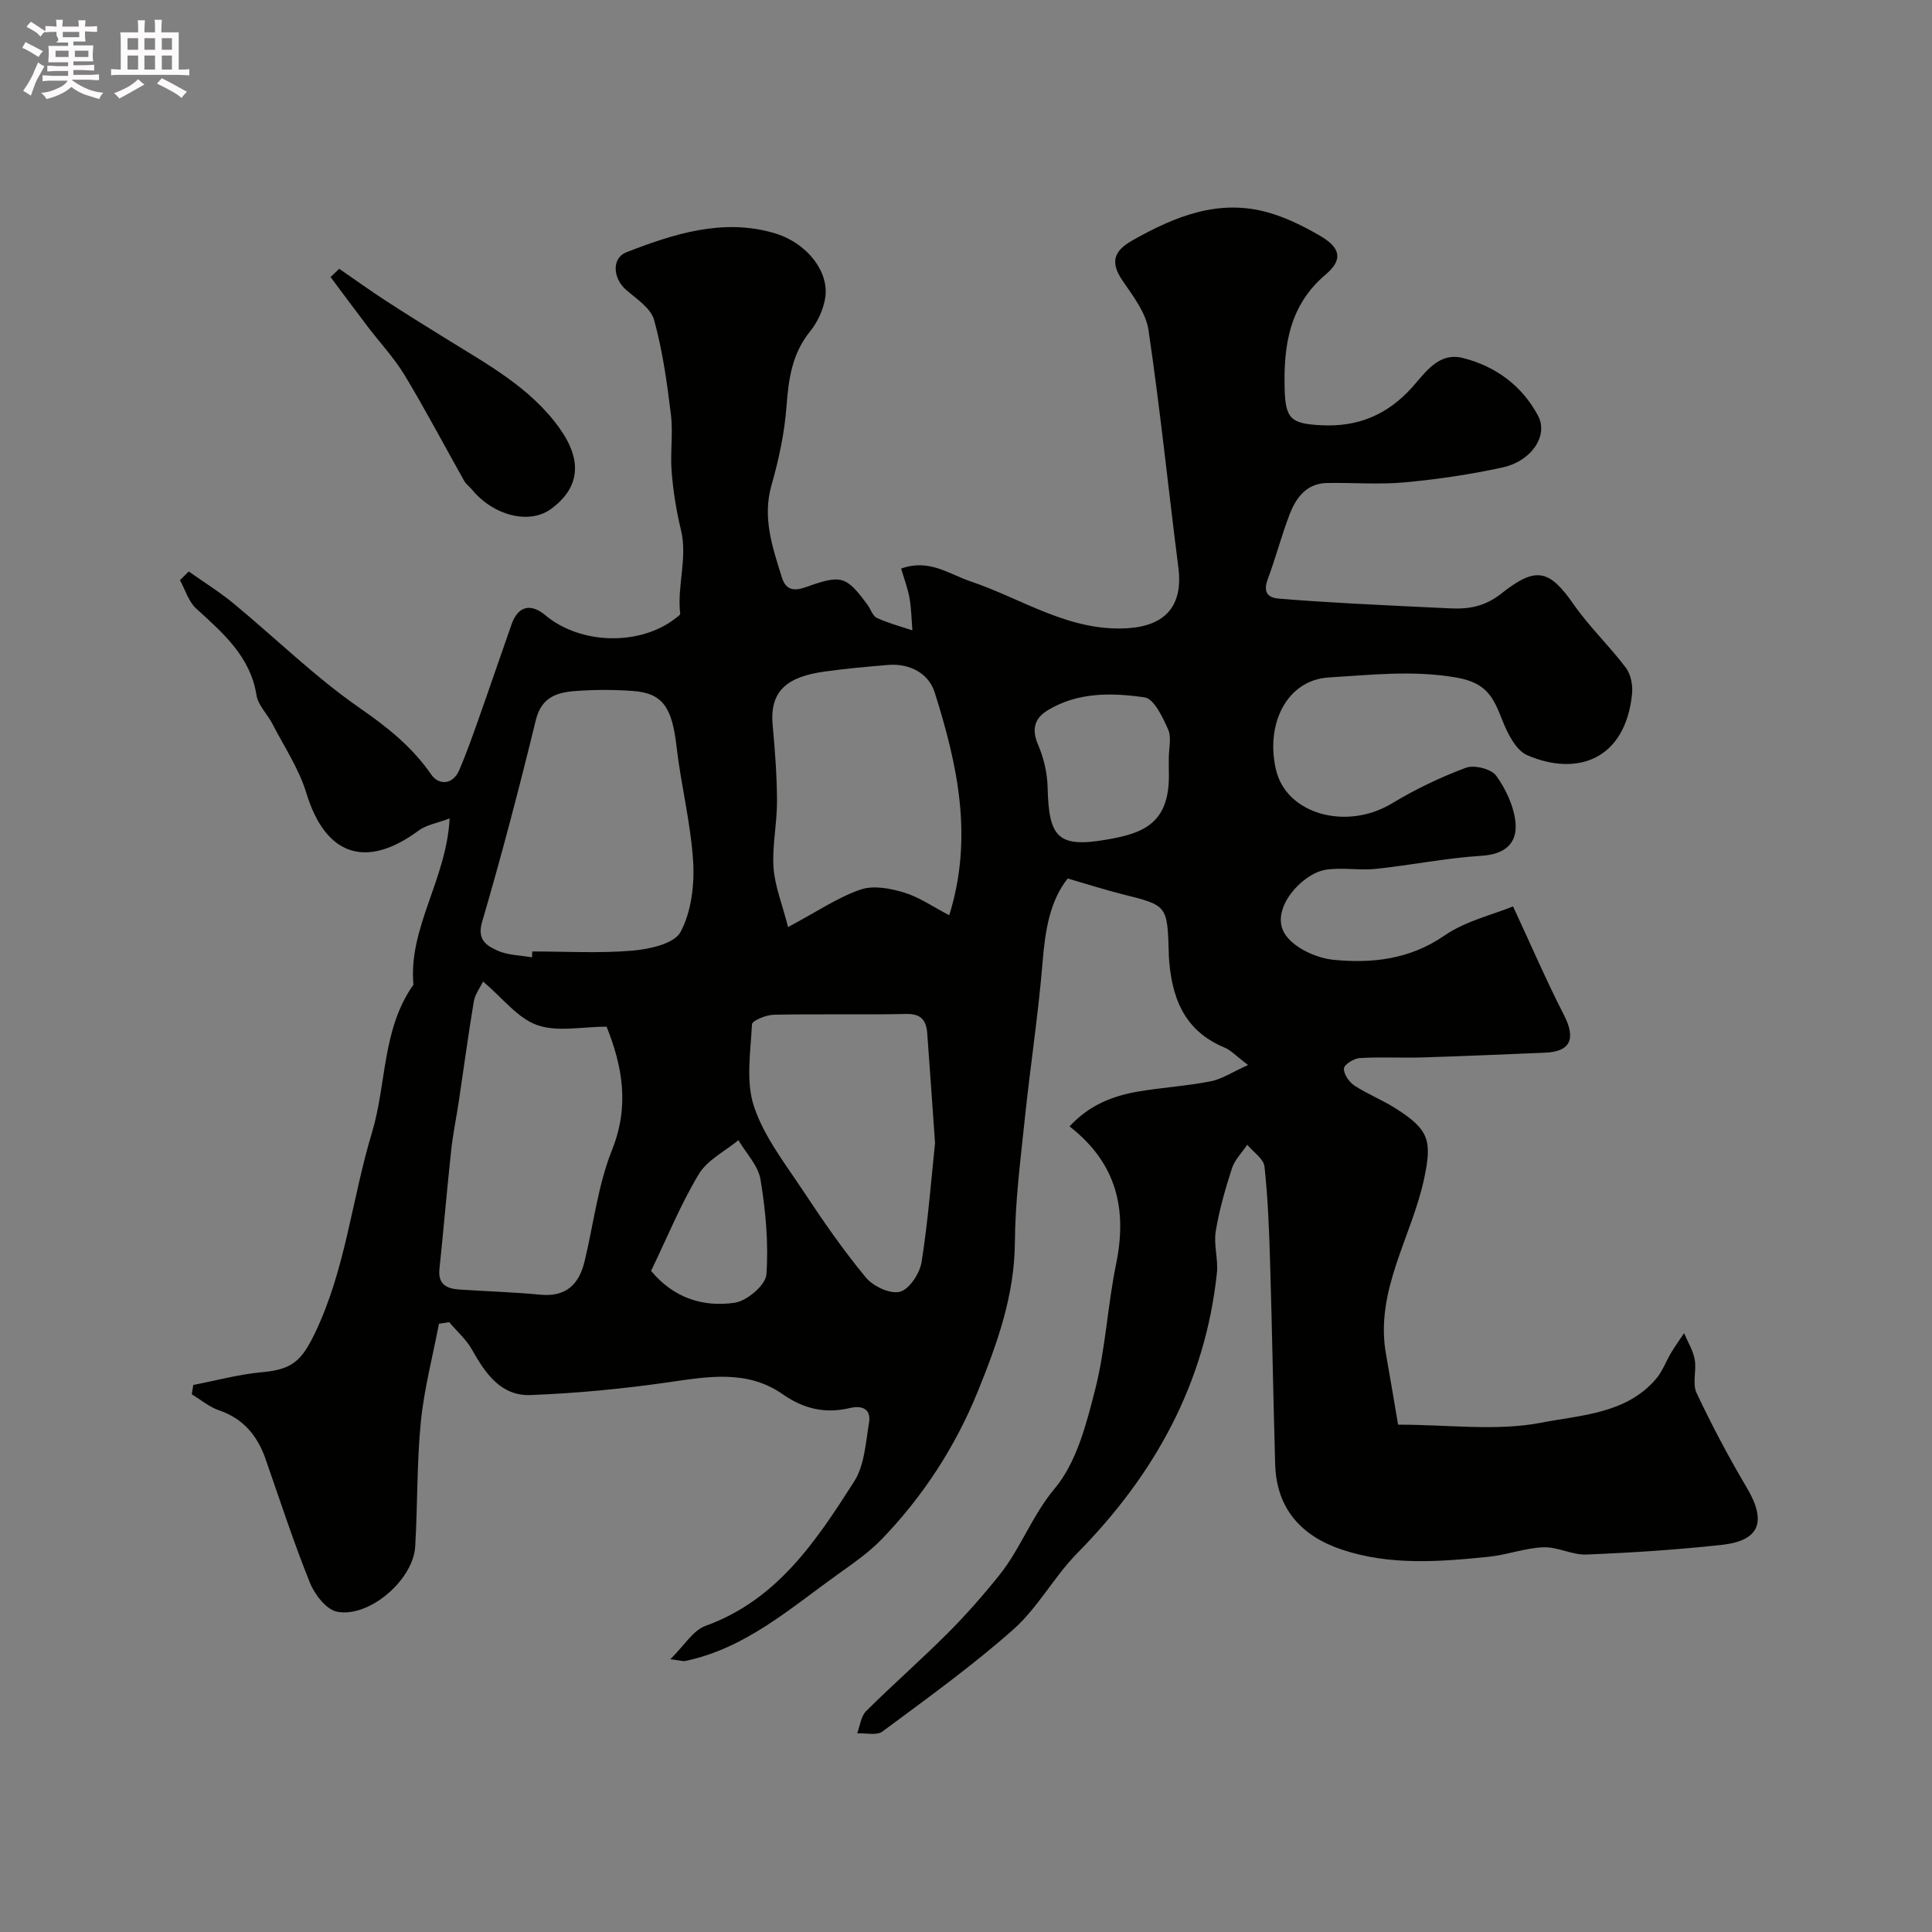 <svg enable-background="new 0 0 400 400" viewBox="0 0 400 400" xmlns="http://www.w3.org/2000/svg"><rect x="0" y="0" width="400" height="400" fill="#808080" stroke="none"/><path d="m6.8 9.5c.6.3 1.3.7 2.1 1.1-.4.4-.7.8-.9 1.2-.7-.4-1.3-.8-1.8-1.1s-1.1-.6-1.6-.8c.2-.4.5-.8.7-1.2.4.2.8.5 1.5.8zm.9 6.9c-.3.6-.5 1.1-.7 1.7s-.4 1.1-.6 1.7c-.6-.4-1.1-.7-1.6-1 .7-1 1.2-1.8 1.5-2.4.3-.5.6-1.1.8-1.7.3-.6.5-1.2.8-1.8.3.3.8.6 1.3.8-.7 1.3-1.2 2.2-1.5 2.7zm.1-11c.4.3 1 .7 1.7 1.1-.5.2-.8.6-1.1 1.1-.5-.6-1-1-1.4-1.2s-.9-.6-1.5-.8c.2-.4.5-.7.9-1.1.5.3.9.6 1.4.9zm10.5 13.1c1 .4 2 .6 3.1.7-.4.4-.7.8-.8 1.3-.9-.2-1.9-.6-3-.9-1-.4-2-.9-2.8-1.6-.5.4-1.1.9-1.9 1.3s-1.9.9-3.3 1.2c-.1-.3-.5-.8-1.1-1.3 1 0 2.1-.3 3.2-.8 1.2-.5 1.9-1 2.3-1.7h-3.2c-.4 0-1 0-2 .1v-1.2c1 0 1.7.1 2 .1h3.3v-1h-2.3c-.2 0-.9 0-2 .1v-1.2c1.2 0 1.9.1 2 .1h2.3v-.8h-4.1c0-.7.1-1.2.1-1.6 0-.5 0-1.1-.1-1.8h4.1v-.7h-2.5c1-.6.1-1.1.1-1.6v-.6h-.5c-.4 0-1 0-1.8.1v-1.3c1.2 0 1.9.1 2.1.1h.2c0-.3 0-.8-.1-1.4h1.4c0 .6-.1 1-.1 1.4h3.4c0-.4 0-.8-.1-1.3h1.5c0 .4-.1.9-.1 1.3.7 0 1.5 0 2.5-.1v1.2c-1 0-1.8-.1-2.5-.1v.6c0 .3 0 .8.1 1.5h-2.5v.8h4.1c0 .7-.1 1.3-.1 1.8s0 1 .1 1.5h-4.1v.8h1.4c.8 0 1.8 0 2.9-.1v1.2c-1 0-1.9-.1-2.8-.1h-1.5v1h3.2c.3 0 1 0 2.1-.1v1.2c-1.1 0-1.8-.1-2.1-.1h-3.4l-.1.1c1.4 1 2.4 1.5 3.4 1.9zm-4.1-6.7v-1.3h-2.7v1.3zm2.2-4.1v-1.1h-3.4v1.1zm1.9 4.1v-1.3h-2.8v1.3z" fill="#fcfafa"/><path d="m37 6.7v2.3 5.4c1 0 1.8 0 2.2-.1v1.3c-.6 0-1.5-.1-2.5-.1h-11.9c-.7 0-1.3 0-1.8.1v-1.3c.5 0 1.1.1 2 .1v-5.2c0-1 0-1.8-.1-2.5h3.7c0-1.3 0-2.1-.1-2.5h1.5c0 .4-.1 1.3-.1 2.5h2.2c0-1.2 0-2.1-.1-2.6h1.5c0 .4-.1 1.3-.1 2.6zm-12.3 13.7c-.3-.4-.7-.8-1.1-1.1 1.1-.4 2.1-.9 2.9-1.3.8-.5 1.5-1 2.1-1.6.4.4.9.8 1.3 1.1-2.5 1.4-4.2 2.4-5.2 2.9zm3.9-10.1v-2.4h-2.2v2.4zm0 4.1v-2.9h-2.2v2.9zm3.5-4.1v-2.4h-2.2v2.4zm0 4.1v-2.9h-2.2v2.9zm.4 2.9 1-1.1c.6.3 1.4.7 2.5 1.3s2 1.1 2.7 1.5c-.4.4-.8.8-1.1 1.3-.8-.8-2.5-1.7-5.1-3zm3.1-7v-2.4h-2.1v2.4zm0 4.1v-2.9h-2.1v2.9z" fill="#fcfafa"/><g fill="#010100"><path d="m40.02 286.74c4.74-.91 9.45-2.21 14.24-2.64 6.26-.56 8.18-2.38 10.9-8 6.38-13.21 7.67-27.76 11.83-41.53 3.08-10.18 2.08-21.5 8.61-30.7-1.08-11.81 6.81-21.67 7.49-34.42-2.59.98-4.82 1.32-6.42 2.51-10.95 8.1-19.32 5.15-23.25-7.79-1.52-5-4.57-9.55-7-14.27-1.04-2.03-2.97-3.85-3.31-5.95-1.3-8.12-6.98-12.9-12.52-17.99-1.57-1.44-2.24-3.87-3.33-5.84.61-.6 1.21-1.2 1.82-1.8 3.09 2.19 6.34 4.2 9.25 6.6 8.74 7.22 16.9 15.26 26.18 21.69 5.76 3.99 10.83 8.04 14.81 13.8 1.48 2.14 4.41 2.15 5.75-.94 1.48-3.42 2.71-6.94 3.96-10.45 2.33-6.58 4.57-13.19 6.89-19.77 1.31-3.74 3.93-4.43 6.95-1.9 7.3 6.13 19.63 6.43 27.02.64.36-.28.97-.67.94-.94-.69-5.77 1.56-11.48.16-17.3-.95-3.93-1.6-7.97-1.93-11.99-.32-3.97.32-8.04-.16-11.98-.8-6.57-1.72-13.2-3.48-19.55-.68-2.46-3.69-4.38-5.87-6.29-2.63-2.32-2.96-6.51.13-7.71 9.77-3.79 19.87-7.05 30.45-4.02 6.96 1.99 11.55 8.05 10.73 13.4-.38 2.46-1.57 5.07-3.14 7-3.74 4.61-4.45 9.82-4.88 15.48-.41 5.49-1.58 11.01-3.1 16.32-1.95 6.8.2 12.88 2.13 19.12.88 2.86 2.75 2.83 5.09 1.99 7.23-2.59 8.24-2.29 12.63 3.68.68.92 1.08 2.33 1.97 2.74 2.34 1.08 4.88 1.75 7.34 2.57-.18-2.24-.21-4.5-.6-6.71-.36-2.03-1.12-3.99-1.73-6.08 5.8-2.1 9.85 1.13 14.44 2.67 10.66 3.6 20.34 10.41 32.39 9.68 7.86-.48 11.58-4.63 10.57-12.55-2.09-16.4-3.77-32.85-6.19-49.19-.53-3.6-3.19-7.03-5.36-10.21-2.59-3.8-1.88-6.14 2.02-8.34 8.88-5.02 18.02-8.75 28.38-5.71 3.68 1.08 7.25 2.85 10.57 4.8 4.2 2.47 4.67 4.92 1.08 7.96-7.5 6.35-8.73 14.64-8.5 23.61.16 6.34 1.33 7.27 7.53 7.6 7.64.41 13.74-2.15 18.85-7.83 2.79-3.11 5.5-7.38 10.58-6.08 6.76 1.72 12.23 5.76 15.52 11.97 2.16 4.08-1.36 9.36-7.33 10.67-6.68 1.47-13.51 2.47-20.33 3.1-5.31.49-10.7.03-16.05.13-4.18.08-6.37 2.97-7.7 6.4-1.7 4.39-2.88 8.99-4.53 13.41-.94 2.53-.36 3.91 2.28 4.13 5.08.42 10.17.74 15.26 1.02 6.76.37 13.53.68 20.3 1 3.85.18 7.13-.42 10.51-3.09 7.19-5.69 9.91-4.98 15 2.33 3.22 4.62 7.39 8.57 10.78 13.08 1.04 1.39 1.45 3.7 1.25 5.5-1.45 13.58-11.43 17-21.69 12.58-2.34-1.01-4.06-4.47-5.13-7.18-1.83-4.6-3.09-7.77-9.48-8.89-9.03-1.58-17.75-.55-26.48-.03-8.63.52-13.17 9.57-10.93 19.12 2.16 9.22 14.64 12.64 24.04 6.94 4.82-2.92 10-5.39 15.27-7.36 1.73-.65 5.25.23 6.27 1.63 2.02 2.79 3.69 6.36 4.01 9.74.4 4.28-2.19 6.55-7.03 6.85-7.32.46-14.56 1.94-21.87 2.71-3.48.37-7.11-.38-10.52.21-4.85.84-11.76 8.38-8.18 13.49 1.93 2.75 6.41 4.78 9.94 5.13 7.99.78 15.79-.08 22.96-5.03 4.36-3.01 9.93-4.28 14.19-6.03 3.74 8.04 6.89 15.38 10.53 22.47 2.52 4.91 1.41 7.61-3.93 7.82-8.43.34-16.86.72-25.3.98-4.35.13-8.71-.13-13.04.13-1.2.07-3.21 1.32-3.27 2.15-.08 1.14 1.05 2.8 2.14 3.52 2.72 1.79 5.81 3 8.56 4.75 6.94 4.4 7.55 6.68 5.93 14.41-2.56 12.2-10.31 23.33-7.91 36.56.86 4.77 1.64 9.55 2.49 14.51 10.51 0 20.43 1.39 29.73-.42 8.1-1.58 17.51-1.81 23.68-9.06 1.33-1.56 2.05-3.62 3.12-5.41.83-1.38 1.78-2.7 2.68-4.05.76 1.81 1.86 3.55 2.2 5.44.42 2.27-.53 4.99.38 6.92 3.15 6.69 6.63 13.26 10.4 19.62 4.13 6.97 2.76 10.96-5.12 11.84-9.33 1.03-18.71 1.63-28.09 2.01-2.94.12-5.96-1.62-8.91-1.5-3.81.15-7.55 1.58-11.37 1.97-10.18 1.04-20.44 1.83-30.37-1.5-8.35-2.8-13.51-8.45-13.78-17.65-.4-13.93-.63-27.87-1.05-41.8-.2-6.62-.44-13.26-1.16-19.84-.18-1.62-2.33-3.02-3.57-4.52-1.09 1.62-2.59 3.11-3.17 4.89-1.39 4.28-2.64 8.65-3.36 13.08-.45 2.76.54 5.73.25 8.54-2.42 22.91-12.9 41.79-28.9 58.03-4.81 4.88-8.16 11.3-13.25 15.81-8.56 7.59-17.9 14.3-27.1 21.13-1.18.88-3.46.29-5.23.38.59-1.56.78-3.53 1.85-4.6 5.52-5.49 11.39-10.63 16.89-16.13 3.78-3.79 7.34-7.84 10.69-12.02 4.43-5.52 6.73-12.28 11.46-17.93 4.55-5.43 6.57-13.4 8.4-20.58 2.14-8.44 2.55-17.31 4.31-25.87 2.31-11.25.24-20.84-9.63-28.53 4.04-4.39 8.89-6.31 14.17-7.21 4.99-.85 10.07-1.15 15.03-2.12 2.33-.45 4.46-1.9 7.76-3.38-2.43-1.83-3.55-3.07-4.95-3.65-8.48-3.54-10.96-10.61-11.46-18.93-.01-.17 0-.33 0-.5-.3-9.99-.31-9.95-9.45-12.24-3.72-.93-7.38-2.11-11.48-3.3-3.64 4.57-4.66 10.61-5.18 17.07-.89 10.93-2.57 21.79-3.71 32.71-.89 8.51-1.99 17.05-2.05 25.58-.08 10.94-3.62 20.82-7.61 30.68-4.65 11.49-11.29 21.74-19.86 30.66-2.7 2.81-5.99 5.08-9.18 7.36-9.9 7.08-19.15 15.35-31.6 17.95-.45.09-.96-.1-3.08-.37 2.9-2.84 4.68-5.96 7.26-6.89 14.86-5.36 22.94-17.61 30.8-29.91 2.14-3.35 2.37-8.01 3.07-12.15.48-2.84-1.4-3.66-3.97-3.05-5.1 1.21-9.54.19-13.93-2.88-7.33-5.11-15.5-3.63-23.73-2.44-9.41 1.35-18.93 2.26-28.43 2.63-6.13.24-9.37-4.46-12.13-9.39-1.19-2.12-3.13-3.81-4.73-5.7-.71.11-1.41.22-2.12.33-1.29 6.76-3.07 13.48-3.75 20.3-.85 8.57-.65 17.24-1.17 25.85-.41 6.84-9.45 14.73-16.14 13.48-2.22-.41-4.66-3.54-5.64-5.98-3.4-8.43-6.21-17.1-9.21-25.68-1.69-4.83-4.61-8.34-9.64-10.06-2.02-.69-3.76-2.18-5.63-3.31.1-.63.21-1.28.32-1.93zm70.13-88.53c.02-.41.04-.81.05-1.22 6.92 0 13.87.41 20.74-.17 3.53-.3 8.67-1.44 9.96-3.86 2.22-4.17 2.9-9.7 2.61-14.56-.49-7.98-2.52-15.85-3.44-23.83-.92-8.07-2.83-11.06-9.01-11.51-4-.29-8.05-.29-12.04.02-3.76.29-6.93 1.29-8.08 5.99-3.41 14.01-7.08 27.98-11.13 41.82-1.1 3.76 1.02 4.93 3.19 5.92 2.15.98 4.75.97 7.15 1.4zm-10.13 5.01c-.59 1.21-1.66 2.59-1.92 4.11-1.16 6.9-2.08 13.84-3.12 20.77-.51 3.39-1.22 6.76-1.58 10.16-.88 8.16-1.56 16.33-2.42 24.49-.33 3.17 1.51 4.05 4.08 4.23 5.59.38 11.2.53 16.77 1.07 5.29.52 8.02-2.07 9.18-6.82 1.88-7.74 2.78-15.85 5.71-23.16 3.69-9.22 2.08-17.45-1.13-25.51-5.08 0-10.2 1.16-14.38-.33-4.06-1.44-7.15-5.6-11.19-9.01zm63.14-11.28c6.1-3.26 10.32-6.15 14.99-7.76 2.65-.92 6.18-.26 9.03.61 3.16.96 6.01 2.97 9.35 4.7 5.06-16.21 1.67-31.29-3.01-46.13-1.23-3.91-5.13-6.06-9.64-5.69-4.39.36-8.79.76-13.15 1.37-7.56 1.05-11.42 3.84-10.76 11.06.48 5.24.88 10.5.9 15.75.02 4.59-1.02 9.21-.72 13.76.25 3.79 1.78 7.5 3.01 12.33zm30.43 44.72c-.62-8.83-1.1-15.75-1.61-22.66-.19-2.62-1.16-4.13-4.29-4.07-9.16.19-18.32-.03-27.48.16-1.59.03-4.48 1.22-4.52 1.99-.29 5.69-1.31 11.85.42 17.02 2.11 6.3 6.5 11.9 10.25 17.57 4.05 6.13 8.25 12.2 12.92 17.84 1.51 1.82 5.07 3.48 7.06 2.93 1.96-.54 4.1-3.82 4.47-6.17 1.37-8.73 2.04-17.6 2.78-24.61zm48.4-79.71c0-1.99.6-4.25-.14-5.92-1.12-2.53-2.92-6.36-4.86-6.64-6.77-.99-13.83-1.13-20.08 2.67-2.69 1.64-3.38 3.88-2 7.1 1.19 2.75 1.92 5.9 1.99 8.89.24 10.32 2.12 12.51 12.11 10.8 7.62-1.3 13.42-3.24 12.98-14.41-.02-.82.01-1.66 0-2.49zm-107.19 106.17c4.68 5.65 10.79 7.55 17.31 6.6 2.53-.37 6.4-3.65 6.56-5.83.48-6.51-.15-13.19-1.21-19.67-.47-2.89-2.99-5.45-4.58-8.16-2.79 2.3-6.43 4.1-8.19 7.02-3.75 6.22-6.51 13.03-9.89 20.04z"/><path d="m70.23 55.65c3.13 2.15 6.21 4.37 9.39 6.45 4.18 2.73 8.43 5.36 12.68 7.99 8.55 5.32 17.53 10.13 23.56 18.59 4.82 6.76 4.12 12.33-1.74 16.67-4.44 3.29-11.88 1.49-16.37-3.95-.53-.64-1.25-1.15-1.65-1.85-4.1-7.27-7.99-14.68-12.3-21.83-2.18-3.61-5.13-6.75-7.69-10.12-2.58-3.4-5.12-6.82-7.67-10.24.59-.57 1.19-1.14 1.79-1.71z"/></g></svg>